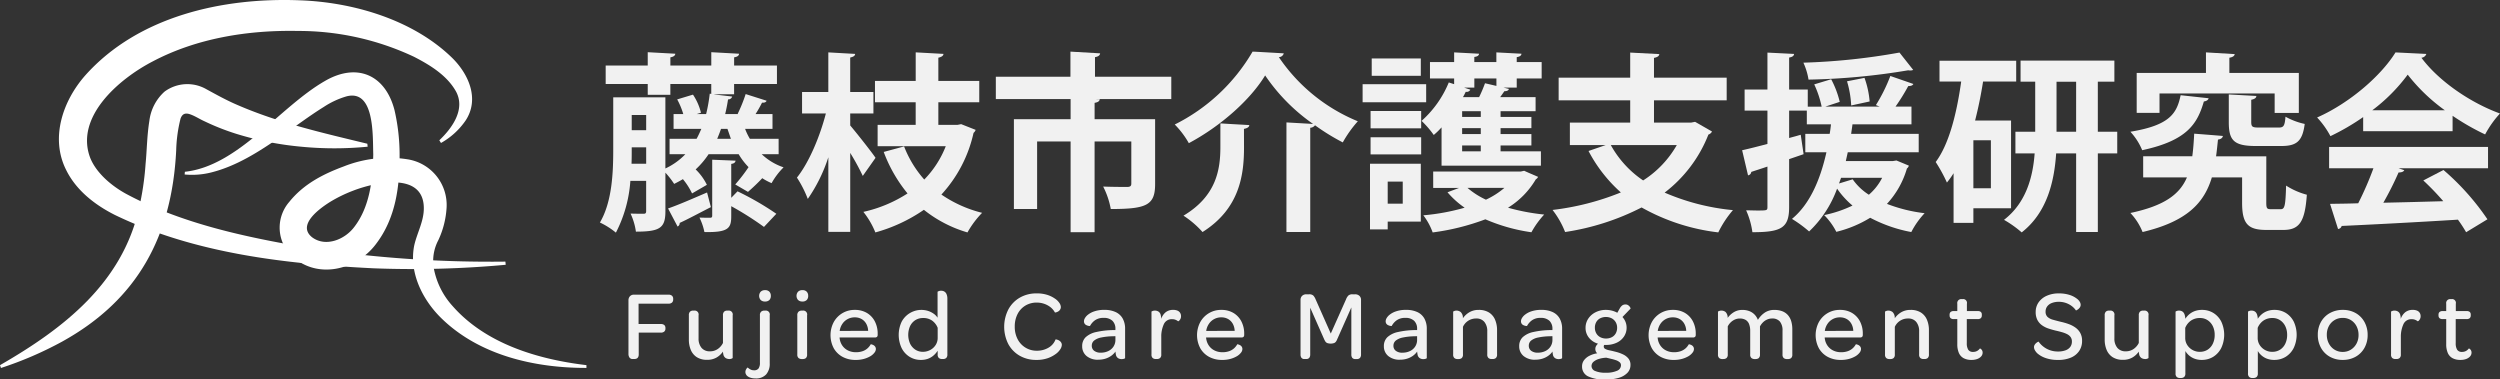 <?xml version="1.0" encoding="UTF-8"?>
<svg xmlns="http://www.w3.org/2000/svg" xmlns:xlink="http://www.w3.org/1999/xlink" id="logo_white" width="420" height="63.755" viewBox="0 0 420 63.755">
  <rect x="0" y="0" width="420" height="63.755" fill="#333333" stroke="none"/>
  <defs>
    <clipPath id="clip-path">
      <rect id="長方形_342" data-name="長方形 342" width="420" height="63.755" fill="#fff"></rect>
    </clipPath>
    <clipPath id="clip-path-3">
      <rect id="長方形_339" data-name="長方形 339" width="309.633" height="15.013" fill="#fff"></rect>
    </clipPath>
    <clipPath id="clip-path-4">
      <rect id="長方形_340" data-name="長方形 340" width="319.209" height="30.404" fill="#fff"></rect>
    </clipPath>
  </defs>
  <g id="グループ_298" data-name="グループ 298" clip-path="url(#clip-path)">
    <g id="グループ_297" data-name="グループ 297" transform="translate(0 0)">
      <g id="グループ_296" data-name="グループ 296" clip-path="url(#clip-path)">
        <g id="グループ_292" data-name="グループ 292" transform="translate(105.582 48.742)" opacity="0.93">
          <g id="グループ_291" data-name="グループ 291">
            <g id="グループ_290" data-name="グループ 290" clip-path="url(#clip-path-3)">
              <path id="パス_1657" data-name="パス 1657" d="M153.3,82.357a.634.634,0,0,1-.532-.232,1.059,1.059,0,0,1-.182-.664V72.51a.981.981,0,0,1,.248-.7.869.869,0,0,1,.664-.266h5.8a.856.856,0,0,1,.6.183.659.659,0,0,1,.2.515v.1a.682.682,0,0,1-.2.531.853.853,0,0,1-.6.183h-5.015v3.42H158a.883.883,0,0,1,.606.174.651.651,0,0,1,.19.507v.066a.656.656,0,0,1-.2.523.883.883,0,0,1-.6.175h-3.687v3.653q0,.782-.747.781Z" transform="translate(-152.585 -70.782)" fill="#fff"></path>
              <path id="パス_1658" data-name="パス 1658" d="M170.321,83.68a3.134,3.134,0,0,1-1.727-.439,2.664,2.664,0,0,1-1.013-1.212,4.444,4.444,0,0,1-.331-1.769V76.208a.8.8,0,0,1,.2-.623.752.752,0,0,1,.515-.174h.183a.66.66,0,0,1,.731.8V80.06a2.4,2.4,0,0,0,.5,1.611,1.755,1.755,0,0,0,1.412.581,2.25,2.25,0,0,0,1.312-.39,2.671,2.671,0,0,0,.88-1.021l.531.764-.531.682a3.319,3.319,0,0,1-1.072,1,3.045,3.045,0,0,1-1.586.39m3.7-.133a1.173,1.173,0,0,1-.573-.149.938.938,0,0,1-.407-.6c-.012-.077-.025-.158-.042-.241a1.457,1.457,0,0,1-.024-.273V76.208a.8.8,0,0,1,.2-.623.756.756,0,0,1,.516-.174h.183a.659.659,0,0,1,.731.8v7.157c0,.023-.058.058-.174.109a1.039,1.039,0,0,1-.407.074" transform="translate(-157.102 -71.972)" fill="#fff"></path>
              <path id="パス_1659" data-name="パス 1659" d="M182.671,85.272a2.682,2.682,0,0,1-.864-.125,1.492,1.492,0,0,1-.582-.34,1.134,1.134,0,0,1-.182-.282.768.768,0,0,1-.066-.316.865.865,0,0,1,.091-.407,1.3,1.3,0,0,1,.183-.274q.091-.1.108-.083a2.484,2.484,0,0,0,.448.316,1.232,1.232,0,0,0,.614.149.9.9,0,0,0,.763-.307,1.614,1.614,0,0,0,.232-.972V74.677a.763.763,0,0,1,.217-.623.818.818,0,0,1,.531-.174h.167a.658.658,0,0,1,.73.8v8.054a2.685,2.685,0,0,1-.606,1.877,2.294,2.294,0,0,1-1.785.664m1.594-12.92a.977.977,0,0,1-.722-.257,1.061,1.061,0,0,1,.008-1.395,1,1,0,0,1,.73-.257A.95.95,0,0,1,185,70.7a.972.972,0,0,1,.249.706.943.943,0,0,1-.249.7.992.992,0,0,1-.731.249" transform="translate(-161.331 -70.442)" fill="#fff"></path>
              <path id="パス_1660" data-name="パス 1660" d="M194.365,72.352a.976.976,0,0,1-.722-.257,1.061,1.061,0,0,1,.008-1.394,1,1,0,0,1,.731-.258.946.946,0,0,1,.714.258.971.971,0,0,1,.25.705.941.941,0,0,1-.25.7.99.99,0,0,1-.73.249m-.1,9.665a.85.85,0,0,1-.531-.165.737.737,0,0,1-.216-.615V74.677a.763.763,0,0,1,.216-.623.819.819,0,0,1,.531-.174h.166a.659.659,0,0,1,.731.8v6.559a.774.774,0,0,1-.2.615.809.809,0,0,1-.532.165Z" transform="translate(-165.153 -70.442)" fill="#fff"></path>
              <path id="パス_1661" data-name="パス 1661" d="M205.859,83.645a4.492,4.492,0,0,1-2.209-.523,3.753,3.753,0,0,1-1.478-1.461,4.713,4.713,0,0,1,0-4.351,3.958,3.958,0,0,1,3.554-2.068,3.881,3.881,0,0,1,2.018.507,3.522,3.522,0,0,1,1.336,1.412,4.4,4.4,0,0,1,.482,2.1v.133a.515.515,0,0,1-.109.374.543.543,0,0,1-.39.108h-5.9a1.14,1.14,0,0,0,.009.141q.008.075.025.158a2.665,2.665,0,0,0,.482,1.138,2.489,2.489,0,0,0,.938.763,2.907,2.907,0,0,0,1.27.275,3.326,3.326,0,0,0,1.179-.183,2.466,2.466,0,0,0,.805-.481,2.593,2.593,0,0,0,.523-.665q.017-.017.149.017a1.488,1.488,0,0,1,.3.116.812.812,0,0,1,.291.249.7.7,0,0,1,.125.432,1,1,0,0,1-.224.574,2.476,2.476,0,0,1-.656.589,4.5,4.5,0,0,1-1.064.457,5.048,5.048,0,0,1-1.461.191m2.109-4.882a2.638,2.638,0,0,0-.324-1.2,2.1,2.1,0,0,0-.781-.789,2.279,2.279,0,0,0-1.154-.282,2.465,2.465,0,0,0-2.076,1.1,2.808,2.808,0,0,0-.448,1.179Z" transform="translate(-167.696 -71.921)" fill="#fff"></path>
              <path id="パス_1662" data-name="パス 1662" d="M221.937,82.211a3.56,3.56,0,0,1-1.91-.523,3.657,3.657,0,0,1-1.337-1.47,5.224,5.224,0,0,1,0-4.417,3.758,3.758,0,0,1,4.476-1.81,3.515,3.515,0,0,1,.93.473,2.436,2.436,0,0,1,.631.657V70.769c0-.023.061-.058.183-.109a1.089,1.089,0,0,1,.415-.075,1.11,1.11,0,0,1,.5.116.924.924,0,0,1,.39.416,1.934,1.934,0,0,1,.158.879v9.283a.772.772,0,0,1-.2.615.807.807,0,0,1-.531.165h-.166a.815.815,0,0,1-.523-.165.753.753,0,0,1-.208-.615v-.614a3.805,3.805,0,0,1-.731.831,3.007,3.007,0,0,1-.93.531,3.411,3.411,0,0,1-1.146.183m.316-1.362a2.588,2.588,0,0,0,1.229-.3,2.441,2.441,0,0,0,.913-.83,2.16,2.16,0,0,0,.349-1.212V76.814a2.742,2.742,0,0,0-.922-1.2,2.548,2.548,0,0,0-1.536-.441,2.361,2.361,0,0,0-1.3.358,2.438,2.438,0,0,0-.872.987,3.64,3.64,0,0,0,0,2.965,2.5,2.5,0,0,0,.872,1,2.267,2.267,0,0,0,1.27.365" transform="translate(-172.798 -70.486)" fill="#fff"></path>
              <path id="パス_1663" data-name="パス 1663" d="M249.223,82.41a5.514,5.514,0,0,1-2.815-.706,5,5,0,0,1-1.91-1.96,6.435,6.435,0,0,1,.009-5.812,5.058,5.058,0,0,1,1.926-1.984,5.542,5.542,0,0,1,2.84-.714,5.684,5.684,0,0,1,1.769.248,4.763,4.763,0,0,1,1.27.615,2.651,2.651,0,0,1,.764.738,1.31,1.31,0,0,1,.249.673.808.808,0,0,1-.1.407.947.947,0,0,1-.24.282,1.316,1.316,0,0,1-.54.24c-.066.012-.105.012-.116,0a2.842,2.842,0,0,0-.781-.913,3.643,3.643,0,0,0-1.063-.556,3.829,3.829,0,0,0-1.2-.191,3.637,3.637,0,0,0-1.918.507,3.5,3.5,0,0,0-1.312,1.42,4.522,4.522,0,0,0-.473,2.109,4.458,4.458,0,0,0,.482,2.11,3.569,3.569,0,0,0,3.256,1.943,3.828,3.828,0,0,0,1.029-.134,3.757,3.757,0,0,0,.9-.374,2.73,2.73,0,0,0,.714-.589,2.655,2.655,0,0,0,.465-.781c.01-.023.053-.028.125-.017a1.5,1.5,0,0,1,.265.075,1.235,1.235,0,0,1,.307.166.964.964,0,0,1,.257.282.758.758,0,0,1,.108.408,1.48,1.48,0,0,1-.266.731,2.9,2.9,0,0,1-.8.813,4.991,4.991,0,0,1-1.329.682,5.643,5.643,0,0,1-1.877.282" transform="translate(-180.686 -70.686)" fill="#fff"></path>
              <path id="パス_1664" data-name="パス 1664" d="M265.467,83.611a2.942,2.942,0,0,1-2-.631,2.078,2.078,0,0,1-.722-1.644,2.031,2.031,0,0,1,.59-1.511,3.78,3.78,0,0,1,1.785-.871,13.988,13.988,0,0,1,2.989-.324h.217v-.166a1.835,1.835,0,0,0-.507-1.4,2.053,2.053,0,0,0-1.47-.481,2.4,2.4,0,0,0-1.461.407,2.751,2.751,0,0,0-.83.955,1.282,1.282,0,0,1-.349-.042,1.5,1.5,0,0,1-.307-.125.666.666,0,0,1-.258-.24.726.726,0,0,1-.1-.391,1.024,1.024,0,0,1,.141-.49,2.054,2.054,0,0,1,.407-.506,3.409,3.409,0,0,1,1.138-.648,5.042,5.042,0,0,1,1.735-.266,4.4,4.4,0,0,1,1.91.374,2.591,2.591,0,0,1,1.179,1.088,3.491,3.491,0,0,1,.4,1.727v4.9c0,.044-.061.086-.182.125a1.394,1.394,0,0,1-.416.058,1.066,1.066,0,0,1-.59-.167.892.892,0,0,1-.357-.564c-.011-.077-.024-.161-.042-.249a1.636,1.636,0,0,1-.025-.3,2.927,2.927,0,0,1-.739.738,3.482,3.482,0,0,1-.979.474,3.935,3.935,0,0,1-1.155.165m.4-1.179a2.839,2.839,0,0,0,1.27-.274,2.128,2.128,0,0,0,.873-.764,2.03,2.03,0,0,0,.315-1.12v-.615l-.449.017a10.481,10.481,0,0,0-1.942.207,2.779,2.779,0,0,0-1.179.507,1.086,1.086,0,0,0-.4.879,1.022,1.022,0,0,0,.4.847,1.744,1.744,0,0,0,1.112.316" transform="translate(-186.519 -71.92)" fill="#fff"></path>
              <path id="パス_1665" data-name="パス 1665" d="M280.3,83.495a.819.819,0,0,1-.524-.165.755.755,0,0,1-.206-.614V75.54c0-.021.057-.058.174-.107a1.076,1.076,0,0,1,.423-.075,1.144,1.144,0,0,1,.564.158.931.931,0,0,1,.4.639,1.538,1.538,0,0,1,.051.266,3.175,3.175,0,0,1,.017.331l.016,3.156v2.807a.753.753,0,0,1-.207.614.816.816,0,0,1-.524.165Zm.5-5.7.4-1.047a2.429,2.429,0,0,1,.764-1.12,1.982,1.982,0,0,1,1.262-.39,1.787,1.787,0,0,1,.7.124.988.988,0,0,1,.45.366,1.027,1.027,0,0,1,.156.573.99.99,0,0,1-.073.4,1.182,1.182,0,0,1-.167.274.619.619,0,0,1-.166.149c-.049.028-.081.037-.091.025a1.654,1.654,0,0,0-.432-.248,1.556,1.556,0,0,0-.582-.1,1.439,1.439,0,0,0-1.387.864,5.107,5.107,0,0,0-.423,2.242Z" transform="translate(-191.702 -71.921)" fill="#fff"></path>
              <path id="パス_1666" data-name="パス 1666" d="M294.85,83.645a4.492,4.492,0,0,1-2.209-.523,3.752,3.752,0,0,1-1.478-1.461,4.713,4.713,0,0,1,0-4.351,3.958,3.958,0,0,1,3.554-2.068,3.881,3.881,0,0,1,2.018.507,3.522,3.522,0,0,1,1.336,1.412,4.4,4.4,0,0,1,.482,2.1v.133a.515.515,0,0,1-.109.374.543.543,0,0,1-.39.108h-5.9a1.143,1.143,0,0,0,.009.141q.008.075.025.158a2.664,2.664,0,0,0,.482,1.138,2.489,2.489,0,0,0,.938.763,2.907,2.907,0,0,0,1.27.275,3.326,3.326,0,0,0,1.179-.183,2.466,2.466,0,0,0,.805-.481,2.592,2.592,0,0,0,.523-.665q.017-.017.149.017a1.488,1.488,0,0,1,.3.116.813.813,0,0,1,.291.249.7.7,0,0,1,.125.432.994.994,0,0,1-.224.574,2.477,2.477,0,0,1-.656.589,4.5,4.5,0,0,1-1.064.457,5.049,5.049,0,0,1-1.461.191m2.109-4.882a2.639,2.639,0,0,0-.324-1.2,2.1,2.1,0,0,0-.781-.789,2.279,2.279,0,0,0-1.154-.282,2.465,2.465,0,0,0-2.076,1.1,2.808,2.808,0,0,0-.448,1.179Z" transform="translate(-195.11 -71.921)" fill="#fff"></path>
              <path id="パス_1667" data-name="パス 1667" d="M316.424,82.327a.607.607,0,0,1-.507-.2.915.915,0,0,1-.158-.581V72.4a.915.915,0,0,1,.266-.689.982.982,0,0,1,.714-.257h.448a1,1,0,0,1,.706.2,2.078,2.078,0,0,1,.407.664l2.541,5.73,2.557-5.73a1.833,1.833,0,0,1,.415-.672,1.007,1.007,0,0,1,.681-.192h.415a1.037,1.037,0,0,1,.739.257.9.9,0,0,1,.274.689v9.15a.886.886,0,0,1-.167.581.675.675,0,0,1-.548.2h-.232a.628.628,0,0,1-.522-.2.915.915,0,0,1-.158-.581V73.659l-2.375,5.347a1.755,1.755,0,0,1-.2.382.753.753,0,0,1-.324.257,1.84,1.84,0,0,1-1.145,0,.7.7,0,0,1-.316-.257,3.08,3.08,0,0,1-.208-.382l-2.341-5.3v7.838a.924.924,0,0,1-.158.581.65.65,0,0,1-.54.2Z" transform="translate(-202.851 -70.753)" fill="#fff"></path>
              <path id="パス_1668" data-name="パス 1668" d="M338.716,83.611a2.942,2.942,0,0,1-2-.631,2.078,2.078,0,0,1-.722-1.644,2.031,2.031,0,0,1,.59-1.511,3.779,3.779,0,0,1,1.785-.871,13.988,13.988,0,0,1,2.989-.324h.217v-.166a1.835,1.835,0,0,0-.507-1.4,2.053,2.053,0,0,0-1.47-.481,2.4,2.4,0,0,0-1.461.407,2.751,2.751,0,0,0-.83.955,1.282,1.282,0,0,1-.349-.042,1.5,1.5,0,0,1-.307-.125.666.666,0,0,1-.258-.24.725.725,0,0,1-.1-.391,1.024,1.024,0,0,1,.141-.49,2.055,2.055,0,0,1,.407-.506,3.409,3.409,0,0,1,1.138-.648,5.043,5.043,0,0,1,1.735-.266,4.4,4.4,0,0,1,1.91.374A2.592,2.592,0,0,1,342.8,76.7a3.491,3.491,0,0,1,.4,1.727v4.9c0,.044-.061.086-.182.125a1.394,1.394,0,0,1-.416.058,1.066,1.066,0,0,1-.59-.167.892.892,0,0,1-.357-.564c-.011-.077-.024-.161-.042-.249a1.636,1.636,0,0,1-.025-.3,2.927,2.927,0,0,1-.739.738,3.481,3.481,0,0,1-.979.474,3.935,3.935,0,0,1-1.155.165m.4-1.179a2.839,2.839,0,0,0,1.27-.274,2.129,2.129,0,0,0,.873-.764,2.03,2.03,0,0,0,.316-1.12v-.615l-.449.017a10.481,10.481,0,0,0-1.942.207A2.779,2.779,0,0,0,338,80.39a1.086,1.086,0,0,0-.4.879,1.022,1.022,0,0,0,.4.847,1.744,1.744,0,0,0,1.112.316" transform="translate(-209.083 -71.92)" fill="#fff"></path>
              <path id="パス_1669" data-name="パス 1669" d="M353.547,83.5a.815.815,0,0,1-.523-.165.753.753,0,0,1-.208-.615V75.541c0-.021.058-.058.174-.107a1.062,1.062,0,0,1,.424-.075,1.136,1.136,0,0,1,.672.25,1.285,1.285,0,0,1,.358,1.046v.216l-.034-.165a3.471,3.471,0,0,1,1.105-1.055,3.008,3.008,0,0,1,1.586-.407,3.157,3.157,0,0,1,1.743.44,2.656,2.656,0,0,1,1.013,1.212,4.443,4.443,0,0,1,.333,1.769v4.051a.756.756,0,0,1-.208.615.815.815,0,0,1-.523.165h-.183a.817.817,0,0,1-.523-.165.753.753,0,0,1-.207-.615V78.863a2.427,2.427,0,0,0-.482-1.595,1.669,1.669,0,0,0-1.361-.581,2.4,2.4,0,0,0-2.243,1.4v4.633a.753.753,0,0,1-.207.615.817.817,0,0,1-.523.165Z" transform="translate(-214.266 -71.921)" fill="#fff"></path>
              <path id="パス_1670" data-name="パス 1670" d="M371.57,83.611a2.942,2.942,0,0,1-2-.631,2.078,2.078,0,0,1-.722-1.644,2.031,2.031,0,0,1,.59-1.511,3.78,3.78,0,0,1,1.785-.871,13.987,13.987,0,0,1,2.989-.324h.217v-.166a1.835,1.835,0,0,0-.507-1.4,2.053,2.053,0,0,0-1.47-.481,2.4,2.4,0,0,0-1.461.407,2.751,2.751,0,0,0-.83.955,1.282,1.282,0,0,1-.349-.042,1.5,1.5,0,0,1-.307-.125.666.666,0,0,1-.258-.24.726.726,0,0,1-.1-.391,1.024,1.024,0,0,1,.141-.49,2.054,2.054,0,0,1,.407-.506,3.409,3.409,0,0,1,1.138-.648,5.043,5.043,0,0,1,1.735-.266,4.4,4.4,0,0,1,1.91.374,2.592,2.592,0,0,1,1.179,1.088,3.491,3.491,0,0,1,.4,1.727v4.9c0,.044-.061.086-.182.125a1.394,1.394,0,0,1-.416.058,1.065,1.065,0,0,1-.59-.167.892.892,0,0,1-.357-.564c-.011-.077-.024-.161-.042-.249a1.633,1.633,0,0,1-.025-.3,2.928,2.928,0,0,1-.739.738,3.482,3.482,0,0,1-.979.474,3.935,3.935,0,0,1-1.155.165m.4-1.179a2.838,2.838,0,0,0,1.27-.274,2.128,2.128,0,0,0,.873-.764,2.029,2.029,0,0,0,.316-1.12v-.615l-.449.017a10.482,10.482,0,0,0-1.942.207,2.779,2.779,0,0,0-1.179.507,1.086,1.086,0,0,0-.4.879,1.022,1.022,0,0,0,.4.847,1.744,1.744,0,0,0,1.112.316" transform="translate(-219.204 -71.92)" fill="#fff"></path>
              <path id="パス_1671" data-name="パス 1671" d="M388.047,86.526a6.225,6.225,0,0,1-2.973-.548,1.791,1.791,0,0,1-.963-1.661,1.686,1.686,0,0,1,.332-1.03,2.585,2.585,0,0,1,.913-.747,4.337,4.337,0,0,1,1.3-.414.952.952,0,0,1-.232-.316,1.036,1.036,0,0,1-.083-.432.959.959,0,0,1,.125-.473,1.364,1.364,0,0,1,.325-.391,3.029,3.029,0,0,1-1.528-1.012,2.573,2.573,0,0,1-.565-1.644,2.753,2.753,0,0,1,.44-1.528,3.152,3.152,0,0,1,1.221-1.088,3.757,3.757,0,0,1,1.76-.407,4.03,4.03,0,0,1,1.012.125,3.72,3.72,0,0,1,.9.358l.432-.765a1.532,1.532,0,0,1,.415-.481.907.907,0,0,1,.532-.15.763.763,0,0,1,.4.1,1.027,1.027,0,0,1,.273.232.933.933,0,0,1,.15.24c.028.073.036.113.025.125l-1.362,1.412a2.729,2.729,0,0,1,.516.821,2.566,2.566,0,0,1,.182.955,2.647,2.647,0,0,1-.44,1.5,2.968,2.968,0,0,1-1.221,1.038,4.106,4.106,0,0,1-1.794.374h-.3a.366.366,0,0,0-.066.133.578.578,0,0,0-.017.149.432.432,0,0,0,.25.39,2.588,2.588,0,0,0,.73.241q.482.1,1.179.282a6.131,6.131,0,0,1,1.1.408,2.574,2.574,0,0,1,.88.68,1.657,1.657,0,0,1,.349,1.088,1.865,1.865,0,0,1-.5,1.3,3.213,3.213,0,0,1-1.427.846,7.449,7.449,0,0,1-2.259.3m.034-1.146a4.448,4.448,0,0,0,1.884-.324,1.009,1.009,0,0,0,.673-.922.653.653,0,0,0-.224-.515,1.8,1.8,0,0,0-.59-.333,6.534,6.534,0,0,0-.814-.232l-.406-.1-.424-.1a5.046,5.046,0,0,0-1.245.208,2.456,2.456,0,0,0-.905.474.934.934,0,0,0-.34.73.9.9,0,0,0,.606.823,4.284,4.284,0,0,0,1.785.291m.049-5.747a2.045,2.045,0,0,0,.971-.224,1.6,1.6,0,0,0,.657-.639,1.913,1.913,0,0,0,.232-.947,1.811,1.811,0,0,0-.241-.939,1.726,1.726,0,0,0-.664-.639,2.184,2.184,0,0,0-1.943-.008,1.6,1.6,0,0,0-.656.631,1.888,1.888,0,0,0-.232.955,1.848,1.848,0,0,0,.241.947,1.637,1.637,0,0,0,.664.639,2.042,2.042,0,0,0,.971.224" transform="translate(-223.906 -71.514)" fill="#fff"></path>
              <path id="パス_1672" data-name="パス 1672" d="M404.482,83.645a4.492,4.492,0,0,1-2.209-.523,3.752,3.752,0,0,1-1.478-1.461,4.713,4.713,0,0,1,0-4.351,3.958,3.958,0,0,1,3.554-2.068,3.881,3.881,0,0,1,2.018.507,3.523,3.523,0,0,1,1.336,1.412,4.4,4.4,0,0,1,.482,2.1v.133a.515.515,0,0,1-.109.374.543.543,0,0,1-.39.108h-5.9a1.138,1.138,0,0,0,.009.141q.008.075.025.158a2.665,2.665,0,0,0,.482,1.138,2.489,2.489,0,0,0,.938.763,2.907,2.907,0,0,0,1.27.275,3.326,3.326,0,0,0,1.179-.183,2.466,2.466,0,0,0,.805-.481,2.592,2.592,0,0,0,.523-.665q.017-.017.149.017a1.487,1.487,0,0,1,.3.116.812.812,0,0,1,.291.249.7.7,0,0,1,.125.432.994.994,0,0,1-.224.574,2.476,2.476,0,0,1-.656.589,4.5,4.5,0,0,1-1.064.457,5.048,5.048,0,0,1-1.461.191m2.109-4.882a2.638,2.638,0,0,0-.324-1.2,2.1,2.1,0,0,0-.781-.789,2.279,2.279,0,0,0-1.154-.282,2.465,2.465,0,0,0-2.076,1.1,2.808,2.808,0,0,0-.448,1.179Z" transform="translate(-228.882 -71.921)" fill="#fff"></path>
              <path id="パス_1673" data-name="パス 1673" d="M417.841,83.5a.814.814,0,0,1-.522-.165.751.751,0,0,1-.208-.615V75.541c0-.021.058-.058.174-.107a1.061,1.061,0,0,1,.423-.075,1.135,1.135,0,0,1,.664.224,1.31,1.31,0,0,1,.365,1.005v.647l.017.781v4.7a.753.753,0,0,1-.208.615.815.815,0,0,1-.523.165Zm5.431,0a.85.85,0,0,1-.532-.165.737.737,0,0,1-.215-.615V78.8a3.144,3.144,0,0,0-.191-1.179,1.408,1.408,0,0,0-.581-.7,1.906,1.906,0,0,0-.988-.232,1.978,1.978,0,0,0-.8.166,2.407,2.407,0,0,0-.7.465,2.479,2.479,0,0,0-.515.7l-.482-.814.466-.614a3.518,3.518,0,0,1,1.038-.964,2.7,2.7,0,0,1,1.436-.382,3.2,3.2,0,0,1,1.163.2,2.465,2.465,0,0,1,.88.573,2.572,2.572,0,0,1,.565.905,3.918,3.918,0,0,1,1.1-1.187,2.8,2.8,0,0,1,1.677-.49,3.606,3.606,0,0,1,1.329.224,2.418,2.418,0,0,1,.938.648,2.727,2.727,0,0,1,.556,1.03,4.809,4.809,0,0,1,.183,1.387v4.185a.769.769,0,0,1-.2.615.805.805,0,0,1-.531.165H428.7a.843.843,0,0,1-.54-.165.753.753,0,0,1-.207-.615V78.729a2.3,2.3,0,0,0-.44-1.528,1.642,1.642,0,0,0-1.32-.515,2.035,2.035,0,0,0-.805.166,2.276,2.276,0,0,0-.7.465,2.878,2.878,0,0,0-.523.7v4.7a.772.772,0,0,1-.2.615.808.808,0,0,1-.531.165Z" transform="translate(-234.072 -71.921)" fill="#fff"></path>
              <path id="パス_1674" data-name="パス 1674" d="M445.041,83.645a4.492,4.492,0,0,1-2.209-.523,3.752,3.752,0,0,1-1.478-1.461,4.713,4.713,0,0,1,0-4.351,3.958,3.958,0,0,1,3.554-2.068,3.881,3.881,0,0,1,2.018.507,3.522,3.522,0,0,1,1.336,1.412,4.4,4.4,0,0,1,.482,2.1v.133a.515.515,0,0,1-.109.374.543.543,0,0,1-.39.108h-5.9a1.137,1.137,0,0,0,.009.141q.008.075.025.158a2.665,2.665,0,0,0,.482,1.138,2.489,2.489,0,0,0,.938.763,2.907,2.907,0,0,0,1.27.275,3.326,3.326,0,0,0,1.179-.183,2.466,2.466,0,0,0,.805-.481,2.593,2.593,0,0,0,.523-.665q.017-.017.15.017a1.486,1.486,0,0,1,.3.116.813.813,0,0,1,.291.249.7.7,0,0,1,.125.432.994.994,0,0,1-.224.574,2.476,2.476,0,0,1-.656.589,4.5,4.5,0,0,1-1.064.457,5.048,5.048,0,0,1-1.461.191m2.109-4.882a2.639,2.639,0,0,0-.324-1.2,2.1,2.1,0,0,0-.781-.789,2.279,2.279,0,0,0-1.154-.282,2.464,2.464,0,0,0-2.076,1.1,2.808,2.808,0,0,0-.448,1.179Z" transform="translate(-241.376 -71.921)" fill="#fff"></path>
              <path id="パス_1675" data-name="パス 1675" d="M458.4,83.5a.815.815,0,0,1-.523-.165.753.753,0,0,1-.208-.615V75.541c0-.021.058-.058.174-.107a1.062,1.062,0,0,1,.424-.075,1.135,1.135,0,0,1,.672.25,1.285,1.285,0,0,1,.358,1.046v.216l-.034-.165a3.471,3.471,0,0,1,1.105-1.055,3.008,3.008,0,0,1,1.586-.407,3.157,3.157,0,0,1,1.743.44,2.656,2.656,0,0,1,1.013,1.212,4.444,4.444,0,0,1,.333,1.769v4.051a.756.756,0,0,1-.208.615.815.815,0,0,1-.523.165h-.183a.817.817,0,0,1-.523-.165.753.753,0,0,1-.207-.615V78.863a2.427,2.427,0,0,0-.482-1.595,1.669,1.669,0,0,0-1.361-.581,2.4,2.4,0,0,0-2.243,1.4v4.633a.753.753,0,0,1-.207.615.817.817,0,0,1-.523.165Z" transform="translate(-246.566 -71.921)" fill="#fff"></path>
              <path id="パス_1676" data-name="パス 1676" d="M477.03,82.838a2.716,2.716,0,0,1-1.345-.3,1.821,1.821,0,0,1-.789-.888,3.625,3.625,0,0,1-.257-1.452V75.98h-.581a.776.776,0,0,1-.548-.158.6.6,0,0,1-.166-.457v-.116a.6.6,0,0,1,.166-.457.783.783,0,0,1,.548-.157h.581v-1.23a.664.664,0,0,1,.731-.781h.166a.637.637,0,0,1,.714.781v1.23h1.81a.783.783,0,0,1,.54.149.592.592,0,0,1,.158.449v.116a.622.622,0,0,1-.166.473.778.778,0,0,1-.548.158h-1.81v4.035a2.046,2.046,0,0,0,.241,1.112.908.908,0,0,0,.822.366,1.342,1.342,0,0,0,.664-.158,1.436,1.436,0,0,0,.465-.407c.022-.021.069-.008.141.042a.88.88,0,0,1,.216.232.738.738,0,0,1,.108.423.918.918,0,0,1-.084.383,1.092,1.092,0,0,1-.265.349,1.721,1.721,0,0,1-.614.349,2.735,2.735,0,0,1-.9.132" transform="translate(-251.394 -71.115)" fill="#fff"></path>
              <path id="パス_1677" data-name="パス 1677" d="M497.873,82.41a6.032,6.032,0,0,1-2.125-.331,4.143,4.143,0,0,1-1.362-.781,2.259,2.259,0,0,1-.407-.532,1.064,1.064,0,0,1-.141-.5.724.724,0,0,1,.108-.39,1.258,1.258,0,0,1,.257-.3,1.644,1.644,0,0,1,.275-.19c.082-.045.129-.055.141-.033a3.917,3.917,0,0,0,.789.821,3.841,3.841,0,0,0,1.1.6,3.962,3.962,0,0,0,1.353.224,3.591,3.591,0,0,0,1.27-.2,1.726,1.726,0,0,0,.8-.573,1.49,1.49,0,0,0,.273-.906,1.248,1.248,0,0,0-.215-.747,1.635,1.635,0,0,0-.59-.49,4.8,4.8,0,0,0-.864-.331c-.326-.094-.667-.18-1.021-.258q-.616-.148-1.221-.348a4.086,4.086,0,0,1-1.1-.548,2.566,2.566,0,0,1-.781-.889,2.828,2.828,0,0,1-.291-1.353,2.773,2.773,0,0,1,.49-1.618,3.264,3.264,0,0,1,1.362-1.1,4.8,4.8,0,0,1,2.018-.4,5.754,5.754,0,0,1,1.827.257,3.9,3.9,0,0,1,1.212.622,1.8,1.8,0,0,1,.49.524,1.034,1.034,0,0,1,.157.506.755.755,0,0,1-.116.415,1.224,1.224,0,0,1-.273.307,1.7,1.7,0,0,1-.275.183c-.078.039-.122.053-.132.042a3.14,3.14,0,0,0-.714-.74,3.63,3.63,0,0,0-.981-.515,3.558,3.558,0,0,0-1.179-.19,3.171,3.171,0,0,0-1.171.2,1.716,1.716,0,0,0-.781.573,1.431,1.431,0,0,0-.273.872,1.169,1.169,0,0,0,.323.888,2.154,2.154,0,0,0,.9.473q.573.167,1.32.349a10.836,10.836,0,0,1,1.329.382,4.686,4.686,0,0,1,1.154.6,2.737,2.737,0,0,1,.805.906,2.686,2.686,0,0,1,.3,1.32,2.958,2.958,0,0,1-.49,1.7,3.139,3.139,0,0,1-1.387,1.113,5.391,5.391,0,0,1-2.159.39" transform="translate(-257.707 -70.686)" fill="#fff"></path>
              <path id="パス_1678" data-name="パス 1678" d="M514.071,83.68a3.134,3.134,0,0,1-1.727-.439,2.664,2.664,0,0,1-1.013-1.212A4.443,4.443,0,0,1,511,80.259V76.208a.8.8,0,0,1,.2-.623.752.752,0,0,1,.515-.174h.183a.66.66,0,0,1,.731.8V80.06a2.4,2.4,0,0,0,.5,1.611,1.755,1.755,0,0,0,1.412.581,2.25,2.25,0,0,0,1.312-.39,2.671,2.671,0,0,0,.88-1.021l.531.764-.531.682a3.318,3.318,0,0,1-1.072,1,3.045,3.045,0,0,1-1.586.39m3.7-.133a1.173,1.173,0,0,1-.573-.149.938.938,0,0,1-.407-.6c-.012-.077-.025-.158-.042-.241a1.454,1.454,0,0,1-.024-.273V76.208a.8.8,0,0,1,.2-.623.756.756,0,0,1,.516-.174h.183a.659.659,0,0,1,.731.8v7.157c0,.023-.058.058-.174.109a1.039,1.039,0,0,1-.407.074" transform="translate(-262.993 -71.972)" fill="#fff"></path>
              <path id="パス_1679" data-name="パス 1679" d="M528.936,86.684a.81.81,0,0,1-.522-.166.75.75,0,0,1-.208-.614V75.541c0-.021.058-.058.174-.107a1.061,1.061,0,0,1,.423-.075,1.117,1.117,0,0,1,.4.075.832.832,0,0,1,.357.273,1.273,1.273,0,0,1,.224.565,1.31,1.31,0,0,1,.05.324c.011.161.017.274.017.34l-.017-.183a3.554,3.554,0,0,1,.722-.814,3.073,3.073,0,0,1,.93-.515,3.481,3.481,0,0,1,1.154-.183,3.587,3.587,0,0,1,1.917.515,3.637,3.637,0,0,1,1.329,1.453,5.225,5.225,0,0,1,0,4.418,3.708,3.708,0,0,1-1.337,1.486,3.609,3.609,0,0,1-1.96.531,3.336,3.336,0,0,1-1.2-.208,2.975,2.975,0,0,1-.922-.548,3.032,3.032,0,0,1-.614-.738V85.9a.753.753,0,0,1-.208.614.811.811,0,0,1-.523.166Zm3.355-4.4a2.36,2.36,0,0,0,1.3-.357,2.428,2.428,0,0,0,.872-1,3.326,3.326,0,0,0,.316-1.486,3.293,3.293,0,0,0-.316-1.47,2.5,2.5,0,0,0-.872-1,2.269,2.269,0,0,0-1.27-.365,2.6,2.6,0,0,0-1.545.448,2.728,2.728,0,0,0-.946,1.212v1.677a2.171,2.171,0,0,0,.34,1.2,2.484,2.484,0,0,0,2.118,1.145" transform="translate(-268.294 -71.921)" fill="#fff"></path>
              <path id="パス_1680" data-name="パス 1680" d="M546.528,86.684a.81.81,0,0,1-.522-.166.75.75,0,0,1-.208-.614V75.541c0-.021.058-.058.174-.107a1.061,1.061,0,0,1,.424-.075,1.117,1.117,0,0,1,.4.075.832.832,0,0,1,.357.273,1.273,1.273,0,0,1,.224.565,1.312,1.312,0,0,1,.05.324c.011.161.017.274.017.34l-.017-.183a3.549,3.549,0,0,1,.722-.814,3.072,3.072,0,0,1,.93-.515,3.482,3.482,0,0,1,1.154-.183,3.587,3.587,0,0,1,1.917.515,3.636,3.636,0,0,1,1.329,1.453,5.226,5.226,0,0,1,0,4.418,3.708,3.708,0,0,1-1.337,1.486,3.609,3.609,0,0,1-1.96.531,3.337,3.337,0,0,1-1.2-.208,2.976,2.976,0,0,1-.922-.548,3.031,3.031,0,0,1-.614-.738V85.9a.753.753,0,0,1-.208.614.811.811,0,0,1-.523.166Zm3.355-4.4a2.361,2.361,0,0,0,1.3-.357,2.427,2.427,0,0,0,.872-1,3.326,3.326,0,0,0,.316-1.486,3.293,3.293,0,0,0-.316-1.47,2.5,2.5,0,0,0-.872-1,2.27,2.27,0,0,0-1.271-.365,2.6,2.6,0,0,0-1.545.448,2.727,2.727,0,0,0-.946,1.212v1.677a2.171,2.171,0,0,0,.34,1.2,2.484,2.484,0,0,0,2.118,1.145" transform="translate(-273.713 -71.921)" fill="#fff"></path>
              <path id="パス_1681" data-name="パス 1681" d="M566.928,83.644a4.316,4.316,0,0,1-2.176-.539,3.824,3.824,0,0,1-1.477-1.495,4.407,4.407,0,0,1-.532-2.184,4.314,4.314,0,0,1,.532-2.167,3.845,3.845,0,0,1,1.486-1.478,4.367,4.367,0,0,1,2.184-.54,4.274,4.274,0,0,1,2.167.54,3.843,3.843,0,0,1,1.47,1.495,4.415,4.415,0,0,1,.532,2.184,4.336,4.336,0,0,1-.532,2.159,3.841,3.841,0,0,1-1.477,1.486,4.316,4.316,0,0,1-2.176.539m0-1.344a2.517,2.517,0,0,0,1.362-.374,2.689,2.689,0,0,0,.947-1.013,2.984,2.984,0,0,0,.349-1.453,3.129,3.129,0,0,0-.34-1.478,2.613,2.613,0,0,0-.939-1.021,2.542,2.542,0,0,0-1.378-.374,2.577,2.577,0,0,0-2.325,1.37,3.02,3.02,0,0,0-.349,1.47,3.082,3.082,0,0,0,.349,1.47,2.637,2.637,0,0,0,.955,1.03,2.558,2.558,0,0,0,1.37.374" transform="translate(-278.933 -71.921)" fill="#fff"></path>
              <path id="パス_1682" data-name="パス 1682" d="M581.256,83.495a.817.817,0,0,1-.523-.165.753.753,0,0,1-.207-.614V75.54c0-.021.058-.058.174-.107a1.074,1.074,0,0,1,.423-.075,1.146,1.146,0,0,1,.564.158.933.933,0,0,1,.4.639,1.611,1.611,0,0,1,.05.266,3.2,3.2,0,0,1,.017.331l.017,3.156v2.807a.753.753,0,0,1-.208.614.814.814,0,0,1-.523.165Zm.5-5.7.4-1.047a2.435,2.435,0,0,1,.764-1.12,1.985,1.985,0,0,1,1.262-.39,1.789,1.789,0,0,1,.705.124.986.986,0,0,1,.449.366,1.027,1.027,0,0,1,.157.573.979.979,0,0,1-.074.4,1.161,1.161,0,0,1-.166.274.63.63,0,0,1-.166.149c-.05.028-.081.037-.091.025a1.653,1.653,0,0,0-.432-.248,1.55,1.55,0,0,0-.581-.1,1.437,1.437,0,0,0-1.387.864,5.106,5.106,0,0,0-.424,2.242Z" transform="translate(-284.411 -71.921)" fill="#fff"></path>
              <path id="パス_1683" data-name="パス 1683" d="M595.734,82.838a2.716,2.716,0,0,1-1.345-.3,1.82,1.82,0,0,1-.789-.888,3.625,3.625,0,0,1-.257-1.452V75.98h-.581a.777.777,0,0,1-.548-.158.6.6,0,0,1-.166-.457v-.116a.6.6,0,0,1,.166-.457.783.783,0,0,1,.548-.157h.581v-1.23a.664.664,0,0,1,.731-.781h.166a.637.637,0,0,1,.714.781v1.23h1.81a.783.783,0,0,1,.54.149.592.592,0,0,1,.158.449v.116a.622.622,0,0,1-.166.473.778.778,0,0,1-.548.158h-1.81v4.035a2.045,2.045,0,0,0,.241,1.112.908.908,0,0,0,.822.366,1.342,1.342,0,0,0,.664-.158,1.436,1.436,0,0,0,.465-.407c.022-.021.069-.008.141.042a.879.879,0,0,1,.216.232.738.738,0,0,1,.108.423.918.918,0,0,1-.084.383,1.093,1.093,0,0,1-.265.349,1.722,1.722,0,0,1-.615.349,2.736,2.736,0,0,1-.9.132" transform="translate(-287.96 -71.115)" fill="#fff"></path>
            </g>
          </g>
        </g>
        <g id="グループ_295" data-name="グループ 295" transform="translate(100.791 8.674)" opacity="0.93">
          <g id="グループ_294" data-name="グループ 294">
            <g id="グループ_293" data-name="グループ 293" clip-path="url(#clip-path-4)">
              <path id="パス_1684" data-name="パス 1684" d="M175.682,29.811h-2.845a9.924,9.924,0,0,0,3.676,2.206A11.872,11.872,0,0,0,174.5,34.67a9.178,9.178,0,0,1-1.567-.831,32.849,32.849,0,0,1-2.4,2.3l-2.142-1.247a27.183,27.183,0,0,0,2.238-2.91,11.155,11.155,0,0,1-1.663-2.173h-5.051a13.786,13.786,0,0,1-2.174,2.557,9.292,9.292,0,0,1,1.886,2.589L161.136,36.4A11.393,11.393,0,0,0,159.6,34c-.48.288-.96.543-1.471.8a13.884,13.884,0,0,0-1.47-1.887V39.4c0,2.813-.927,3.42-4.955,3.42a10.673,10.673,0,0,0-.9-3.037c.927.032,1.886.032,2.205.032s.416-.128.416-.448V34.286h-2.653a22.207,22.207,0,0,1-2.43,8.7,12.717,12.717,0,0,0-2.685-1.7c2.078-3.516,2.238-8.536,2.238-12.245V20.251h8.76V32.208a11.072,11.072,0,0,0,3.357-2.4h-2.654v-2.59h4.54c.288-.511.544-1.087.8-1.663h-4.667V23.064h1.63a12.492,12.492,0,0,0-1.023-2.461l2.654-.8a9.6,9.6,0,0,1,1.342,3.037l-.7.223H163.5a26.015,26.015,0,0,0,.608-3.42l.256.032V18.014h-6.874v1.821h-3.8V18.014h-7.066v-3.1h7.066V12.674l4.635.256c-.032.32-.287.511-.831.608v1.374h6.874V12.674l4.668.256c-.032.32-.256.511-.832.608v1.374h7.194v3.1H168.2V19.74h-3.325v.032l3.006.352a.692.692,0,0,1-.7.48c-.128.863-.288,1.662-.48,2.461H168.9l-.1-.031a25.779,25.779,0,0,0,1.343-3.326l3.517,1.119c-.1.256-.352.352-.767.32a20.152,20.152,0,0,1-1.087,1.918h2.845v2.494h-4.6a9.976,9.976,0,0,0,.8,1.663h4.828ZM151,28.659c0,1.279,0,1.918-.033,2.75h2.462v-2.75Zm2.429-5.435H151v2.557h2.429Zm3.676,15.7c1.695-.576,4.092-1.63,6.554-2.685l.64,2.461c-1.951.991-3.9,2.046-5.243,2.654a.621.621,0,0,1-.352.608Zm10.615-1.789,1.055-1.088a48.873,48.873,0,0,1,6.522,3.773l-2.078,2.206a52.682,52.682,0,0,0-5.5-3.485V40.2c0,1.982-.384,2.782-4.508,2.685a9.925,9.925,0,0,0-.831-2.43c.736.032,1.5.032,1.791.032.255,0,.352-.1.352-.352v-9.4l3.932.161c-.064.287-.224.479-.736.543ZM166,25.558c-.192.576-.416,1.119-.639,1.663h2.3l-.576-1.663Z" transform="translate(-145.662 -12.578)" fill="#fff"></path>
              <path id="パス_1685" data-name="パス 1685" d="M202.442,25c1.087,1.279,3.709,4.6,4.252,5.435l-2.142,3.037a41.752,41.752,0,0,0-2.11-3.868V42.868h-3.676V30.336a26.476,26.476,0,0,1-3.453,7,18.936,18.936,0,0,0-1.823-3.581c2.046-2.557,3.869-6.937,4.86-10.774h-4V19.37h4.413V12.72l4.508.255c-.033.32-.256.48-.832.608V19.37h3.9v3.613h-3.9Zm18.639-.224,2.429.959a1.134,1.134,0,0,1-.351.511,22.433,22.433,0,0,1-5.4,10.359,20.95,20.95,0,0,0,6.842,3.069,15.574,15.574,0,0,0-2.462,3.293,21.239,21.239,0,0,1-7.322-3.8,26.963,26.963,0,0,1-8.152,3.8,13.758,13.758,0,0,0-2.014-3.452,22.651,22.651,0,0,0,7.418-3.1,24.342,24.342,0,0,1-4-6.969l3.422-.927a18.3,18.3,0,0,0,3.389,5.563,16.7,16.7,0,0,0,3.613-5.6H207.045V24.9h6.394V21.1H206.6V17.516h6.842v-4.8l4.668.255c-.033.32-.288.511-.864.64v3.9h6.874V21.1h-6.874v3.8h3.2Z" transform="translate(-160.395 -12.593)" fill="#fff"></path>
              <path id="パス_1686" data-name="パス 1686" d="M271.257,16.755V20.5H258.693v.033h.543c-.032.32-.287.511-.863.608v2.749h10.166v10.9c0,3.548-1.439,4.187-7.448,4.187a13.53,13.53,0,0,0-1.279-3.773c1.63.065,3.516.065,4.028.065s.7-.161.7-.545v-7.1h-6.17v15.25h-4.028V27.625h-5.627V38.975h-3.9V23.885h9.527V20.5H241.78V16.755h12.533v-4.22l4.988.288c-.032.319-.288.545-.863.64v3.292Z" transform="translate(-175.271 -12.536)" fill="#fff"></path>
              <path id="パス_1687" data-name="パス 1687" d="M303.985,24.429l4.476.255a31.319,31.319,0,0,1-8.056-8.152c-2.462,4.06-7.418,8.5-12.82,11.381a14.729,14.729,0,0,0-2.366-3.133,31.286,31.286,0,0,0,13.075-12.244c.129,0,.256,0,5.244.287a.868.868,0,0,1-.831.639,29.523,29.523,0,0,0,13.267,10.774,19.855,19.855,0,0,0-2.526,3.549,36.161,36.161,0,0,1-4.667-2.878.993.993,0,0,1-.8.415v17.52h-4Zm-7.13,4.156c0,4.572-.671,10.295-6.969,14.259a15.748,15.748,0,0,0-3.2-2.749c5.626-3.357,6.2-7.9,6.2-11.606v-3.9c1.854.128,3.357.192,4.86.288-.032.32-.288.511-.9.639Z" transform="translate(-188.652 -12.536)" fill="#fff"></path>
              <path id="パス_1688" data-name="パス 1688" d="M341.507,21.1H330.829V18.059h10.678Zm-.9,10.327v9.719h-5.563v1.31h-2.973V31.424Zm-8.44-8.856h8.5v2.909h-8.5Zm0,4.412h8.5v2.877h-8.5Zm8.44-10.327h-8.248V13.744h8.248Zm-3.037,17.776h-2.526v3.708h2.526Zm6.522-2.685V25.317a12.2,12.2,0,0,1-1.311,1.278,15.755,15.755,0,0,0-2.046-2.366,17.614,17.614,0,0,0,4.572-6.458l.9.288V17.1h-4.061v-2.75h4.061v-1.63l4.188.224c-.032.288-.255.48-.8.543v.864H353.3v-1.63l4.221.224c-.033.288-.224.48-.8.576v.831h4.188V17.1h-4.188v1.534h-2.238l.927.224q-.1.383-.767.383c-.192.288-.448.64-.7.992h5.947V22.6h-5.883v.96h5.179v1.886h-5.179v.992h5.179v1.918h-5.179v.991h6.778v2.4Zm-1.406.99H357.4l.576-.127c.064.032.1.064,2.334,1.023a.985.985,0,0,1-.384.416,13.86,13.86,0,0,1-4.667,4.764,35.252,35.252,0,0,0,6.074,1.151,14.975,14.975,0,0,0-2.142,2.973,29.875,29.875,0,0,1-7.737-2.174,39.5,39.5,0,0,1-8.856,2.206,10.53,10.53,0,0,0-1.567-2.878,36.1,36.1,0,0,0,6.938-1.278,15,15,0,0,1-2.878-2.591l1.951-.735H342.69ZM350.682,22.6h-3.133v.96h3.133Zm0,2.845h-3.133v.992h3.133Zm0,2.91h-3.133v.991h3.133ZM349.6,18.635h-1.726l1.055.352a.686.686,0,0,1-.767.352c-.159.288-.288.608-.479.9h2.717a21.838,21.838,0,0,0,.992-2.334l1.917.448V17.1H349.6Zm-1.151,16.848a13.289,13.289,0,0,0,3.1,1.982,13.587,13.587,0,0,0,3.1-1.982Z" transform="translate(-202.702 -12.593)" fill="#fff"></path>
              <path id="パス_1689" data-name="パス 1689" d="M400.893,24.4l2.845,1.631a1.083,1.083,0,0,1-.608.511,22.68,22.68,0,0,1-7.353,9.751,37.872,37.872,0,0,0,11.477,2.941,17.262,17.262,0,0,0-2.462,3.74,34.346,34.346,0,0,1-12.884-4.188,41.549,41.549,0,0,1-12.852,4.125,14.8,14.8,0,0,0-2.111-3.708,44,44,0,0,0,11.477-2.941A24.65,24.65,0,0,1,382.99,29.3l2.877-.992h-6.01V24.531h10.135v-3.74H377.97V16.986h12.021v-4.22l4.891.256c-.032.32-.287.511-.895.639v3.325H406.2v3.805H393.988v3.74h6.235ZM386.73,28.3a17.24,17.24,0,0,0,5.435,5.947,17.068,17.068,0,0,0,5.659-5.947Z" transform="translate(-216.909 -12.607)" fill="#fff"></path>
              <path id="パス_1690" data-name="パス 1690" d="M448.9,30.894l2.079.864a.809.809,0,0,1-.32.479,14.792,14.792,0,0,1-3.357,5.947,25.879,25.879,0,0,0,6.331,1.567,13.778,13.778,0,0,0-2.238,3.165,24.072,24.072,0,0,1-6.906-2.4,19.753,19.753,0,0,1-5.691,2.366,10.96,10.96,0,0,0-2.046-2.813,20.336,20.336,0,0,0,4.763-1.6,14.543,14.543,0,0,1-2.589-2.845,18.658,18.658,0,0,1-4.7,7.194,20.952,20.952,0,0,0-2.878-2.11c2.91-2.4,4.7-6.362,5.787-11.19h-3.548v-3.1h4.092c.1-.511.159-1.055.224-1.6h-4.06v-2.3H430.87v4.6l1.95-.544.48,3.261-2.43.832v8.056c0,3.485-1.279,4.22-6.17,4.22a13.3,13.3,0,0,0-1.055-3.677c.64,0,1.279.032,1.823.032,1.695,0,1.758,0,1.758-.608V31.916c-1.023.352-1.951.639-2.717.9a.647.647,0,0,1-.543.576l-.992-4.22c1.183-.256,2.654-.639,4.252-1.055v-5.6h-3.836V18.969h3.836v-6.2l4.476.224c-.032.32-.255.511-.831.608v5.371H434v2.878h2.334a17.089,17.089,0,0,0-1.247-3.741l2.845-.863a15.729,15.729,0,0,1,1.439,3.8l-2.43.8h9.144l-.639-.257a27.831,27.831,0,0,0,2.429-4.891l3.869,1.343c-.128.255-.416.351-.863.351a32.979,32.979,0,0,1-2.142,3.454h2.685v2.973h-9.911c-.064.544-.16,1.088-.223,1.6h11.349v3.1H440.717c-.1.512-.224.991-.32,1.47h7.9Zm2.813-15.217a1.08,1.08,0,0,1-.48.095,1.316,1.316,0,0,1-.352-.032,112.3,112.3,0,0,1-16.753,1.567,10.869,10.869,0,0,0-.863-2.845,108.091,108.091,0,0,0,16.145-1.7ZM439.6,33.8c-.127.32-.223.639-.351.959l2.3-.7a9.577,9.577,0,0,0,2.717,2.589A9.3,9.3,0,0,0,446.5,33.8Zm3.933-16.785a15.337,15.337,0,0,1,.863,3.964l-3.1.671a16.928,16.928,0,0,0-.7-4.06Z" transform="translate(-231.087 -12.607)" fill="#fff"></path>
              <path id="パス_1691" data-name="パス 1691" d="M482.63,39.516H476.3v2.461h-3.326V33.633a15.013,15.013,0,0,1-1.119,1.567,25.59,25.59,0,0,0-1.886-3.453c2.142-2.845,3.485-7.8,4.285-13.524h-3.645V14.738h12.884v3.485H477.93c-.352,2.238-.8,4.444-1.342,6.554h6.042ZM479.241,28.1H476.3v8.057h2.941Zm21.228-1.439v3.645h-3.261v13.2h-3.644v-13.2h-3.357c-.32,4.763-1.535,9.943-5.788,13.267a18.346,18.346,0,0,0-2.973-2.11c3.741-2.877,4.86-7.257,5.147-11.158h-3.229V26.664h3.325V18.255h-2.462V14.706h15.761v3.549h-2.781v8.409Zm-10.2,0h3.294V18.256H490.27Z" transform="translate(-245.564 -13.204)" fill="#fff"></path>
              <path id="パス_1692" data-name="パス 1692" d="M530.384,20.425c-.064.288-.352.48-.8.543-1.087,3.709-2.749,6.554-10.359,8.184a10.421,10.421,0,0,0-1.982-3.1c6.619-1.088,7.8-3.07,8.441-6.138Zm9.687,17.52c0,.992.128,1.119.767,1.119H542.5c.672,0,.8-.575.9-3.964a12.286,12.286,0,0,0,3.485,1.534c-.32,4.6-1.279,5.914-3.964,5.914H540.07c-3.1,0-4.06-1.055-4.06-4.571V33.725h-5.083c-1.279,4.252-4.124,7.385-11.638,9.175a10.081,10.081,0,0,0-2.046-3.2c5.723-1.214,8.281-3.132,9.5-5.978h-7.353V30.176h8.249c.159-1.151.255-2.429.32-3.8,4.6.352,4.732.383,4.827.383-.064.32-.32.543-.831.608-.1.959-.192,1.919-.32,2.813h8.44ZM522.135,19.626v3.26H518.3V16.172h11.637V12.72l4.828.288c-.032.287-.287.511-.895.608v2.557h11.669v6.714h-4.06v-3.26Zm11.637.16,4.635.255c-.032.32-.255.511-.863.64v3.74c0,.831.224.927,1.343.927h3.261c.832,0,1.023-.255,1.151-1.823a11.658,11.658,0,0,0,3.229,1.215c-.383,2.941-1.375,3.709-3.964,3.709h-4.221c-3.708,0-4.571-.927-4.571-4Z" transform="translate(-260.127 -12.593)" fill="#fff"></path>
              <path id="パス_1693" data-name="パス 1693" d="M570.313,25.956V23.59a39.026,39.026,0,0,1-5.5,3.2,14.478,14.478,0,0,0-2.238-3.132c5.563-2.462,10.806-7.1,13.172-10.934l5.18.255a.954.954,0,0,1-.832.64c2.974,4,8.345,7.609,13.2,9.367a17.1,17.1,0,0,0-2.494,3.517,39.705,39.705,0,0,1-5.466-3.132v2.589ZM564.59,32.19V28.609h26.7V32.19H576.259l.959.32q-.191.384-.959.383a54.078,54.078,0,0,1-2.557,5.084c3.165-.064,6.619-.16,10.071-.256a43.627,43.627,0,0,0-3.357-3.485l3.389-1.758a41.73,41.73,0,0,1,7.385,8.281l-3.581,2.173a23.35,23.35,0,0,0-1.375-2.11c-7.225.448-14.643.832-19.534,1.056a.684.684,0,0,1-.608.511l-1.343-4.22c1.343-.032,2.941-.032,4.732-.1a53.812,53.812,0,0,0,2.557-5.883Zm19.438-9.751a30.242,30.242,0,0,1-6.234-5.979,29.058,29.058,0,0,1-5.947,5.979Z" transform="translate(-274.091 -12.593)" fill="#fff"></path>
            </g>
          </g>
        </g>
        <path id="パス_1694" data-name="パス 1694" d="M78.215,23.566c2.192-2.072,4.439-5.252,2.777-8.241-1.516-2.679-4.348-4.409-7.047-5.793A45.556,45.556,0,0,0,54.5,5.2c-8.371-.166-16.974,1.189-24.425,5.113-5.691,2.946-13.152,9.355-10.493,16.25,1.037,2.533,3.567,4.664,6.007,6,9.361,5.031,20.256,7.326,30.728,9.089a202,202,0,0,0,33,2.3l.048.531a170.554,170.554,0,0,1-22.232.59c-14.728-.731-29.959-2.465-43.392-8.946-3.356-1.684-6.533-4.132-8.227-7.589-2.7-5.379-.54-11.621,3.232-15.887C27.633,2.71,41.84-.443,54.7.049c9.042.306,19.139,3.266,25.723,9.724,2.744,2.725,4.554,6.868,2.233,10.436a12.3,12.3,0,0,1-4.163,3.811Z" transform="translate(-4.409 0)" fill="#fff"></path>
        <path id="パス_1695" data-name="パス 1695" d="M44.867,34.27c8.975-.965,15.862-10.86,23.548-15.263,5.363-3.113,10.155-1.038,11.678,4.942a33.508,33.508,0,0,1,.847,7.418c.032,5.27-.6,10.678-4.014,15.1-3.45,4.552-10.458,6.039-14.619,1.4a6.6,6.6,0,0,1,.1-8.54c2.42-3.011,5.707-4.676,9.159-5.959a20.415,20.415,0,0,1,10.658-1.2,7.767,7.767,0,0,1,6.607,8.191,14.913,14.913,0,0,1-1.379,5.392,7.44,7.44,0,0,0-.778,4.67,12.941,12.941,0,0,0,3.171,6.408c5.551,6.32,14.294,8.952,22.484,9.926v.466c-8.726.018-18.081-2.125-24.466-8.438-3.13-3.106-5.394-7.674-4.454-12.186.483-2.1,1.636-4.066,1.6-6.266-.062-6.094-8.155-4.33-11.891-2.879a23.385,23.385,0,0,0-3.862,1.886c-1.789,1.122-5.6,3.879-3.016,5.936,2.27,1.7,5.488.394,7.075-1.72,2.64-3.425,3.122-7.981,3.2-12.215-.105-2.989.284-10.967-4.486-9.741a14.132,14.132,0,0,0-3.844,1.79c-2.458,1.529-4.788,3.3-7.195,4.971-3.605,2.487-7.416,4.959-11.73,6.032a13.116,13.116,0,0,1-4.435.334Z" transform="translate(-13.807 -5.412)" fill="#fff"></path>
        <path id="パス_1696" data-name="パス 1696" d="M0,67.644C10.7,61.481,20.487,53.9,23.345,41.331a47.939,47.939,0,0,0,1.111-7.481c.237-2.411.235-4.774.639-7.257a7.864,7.864,0,0,1,2.555-4.908A6.44,6.44,0,0,1,34.7,21.3c1.7.926,3.38,1.861,5.172,2.625,6.941,3.015,14.293,4.691,21.84,6.517l.053.5a57.428,57.428,0,0,1-11.169,0,53.012,53.012,0,0,1-10.972-2.184,39.906,39.906,0,0,1-5.227-2.066c-.82-.365-1.6-.889-2.44-1.187-.809-.277-1.315-.115-1.623.708a24.231,24.231,0,0,0-.733,5.34c-.708,14.337-6.419,25.1-19.186,32.147A60.527,60.527,0,0,1,.161,68.117Z" transform="translate(0 -6.297)" fill="#fff"></path>
      </g>
    </g>
  </g>
</svg>
